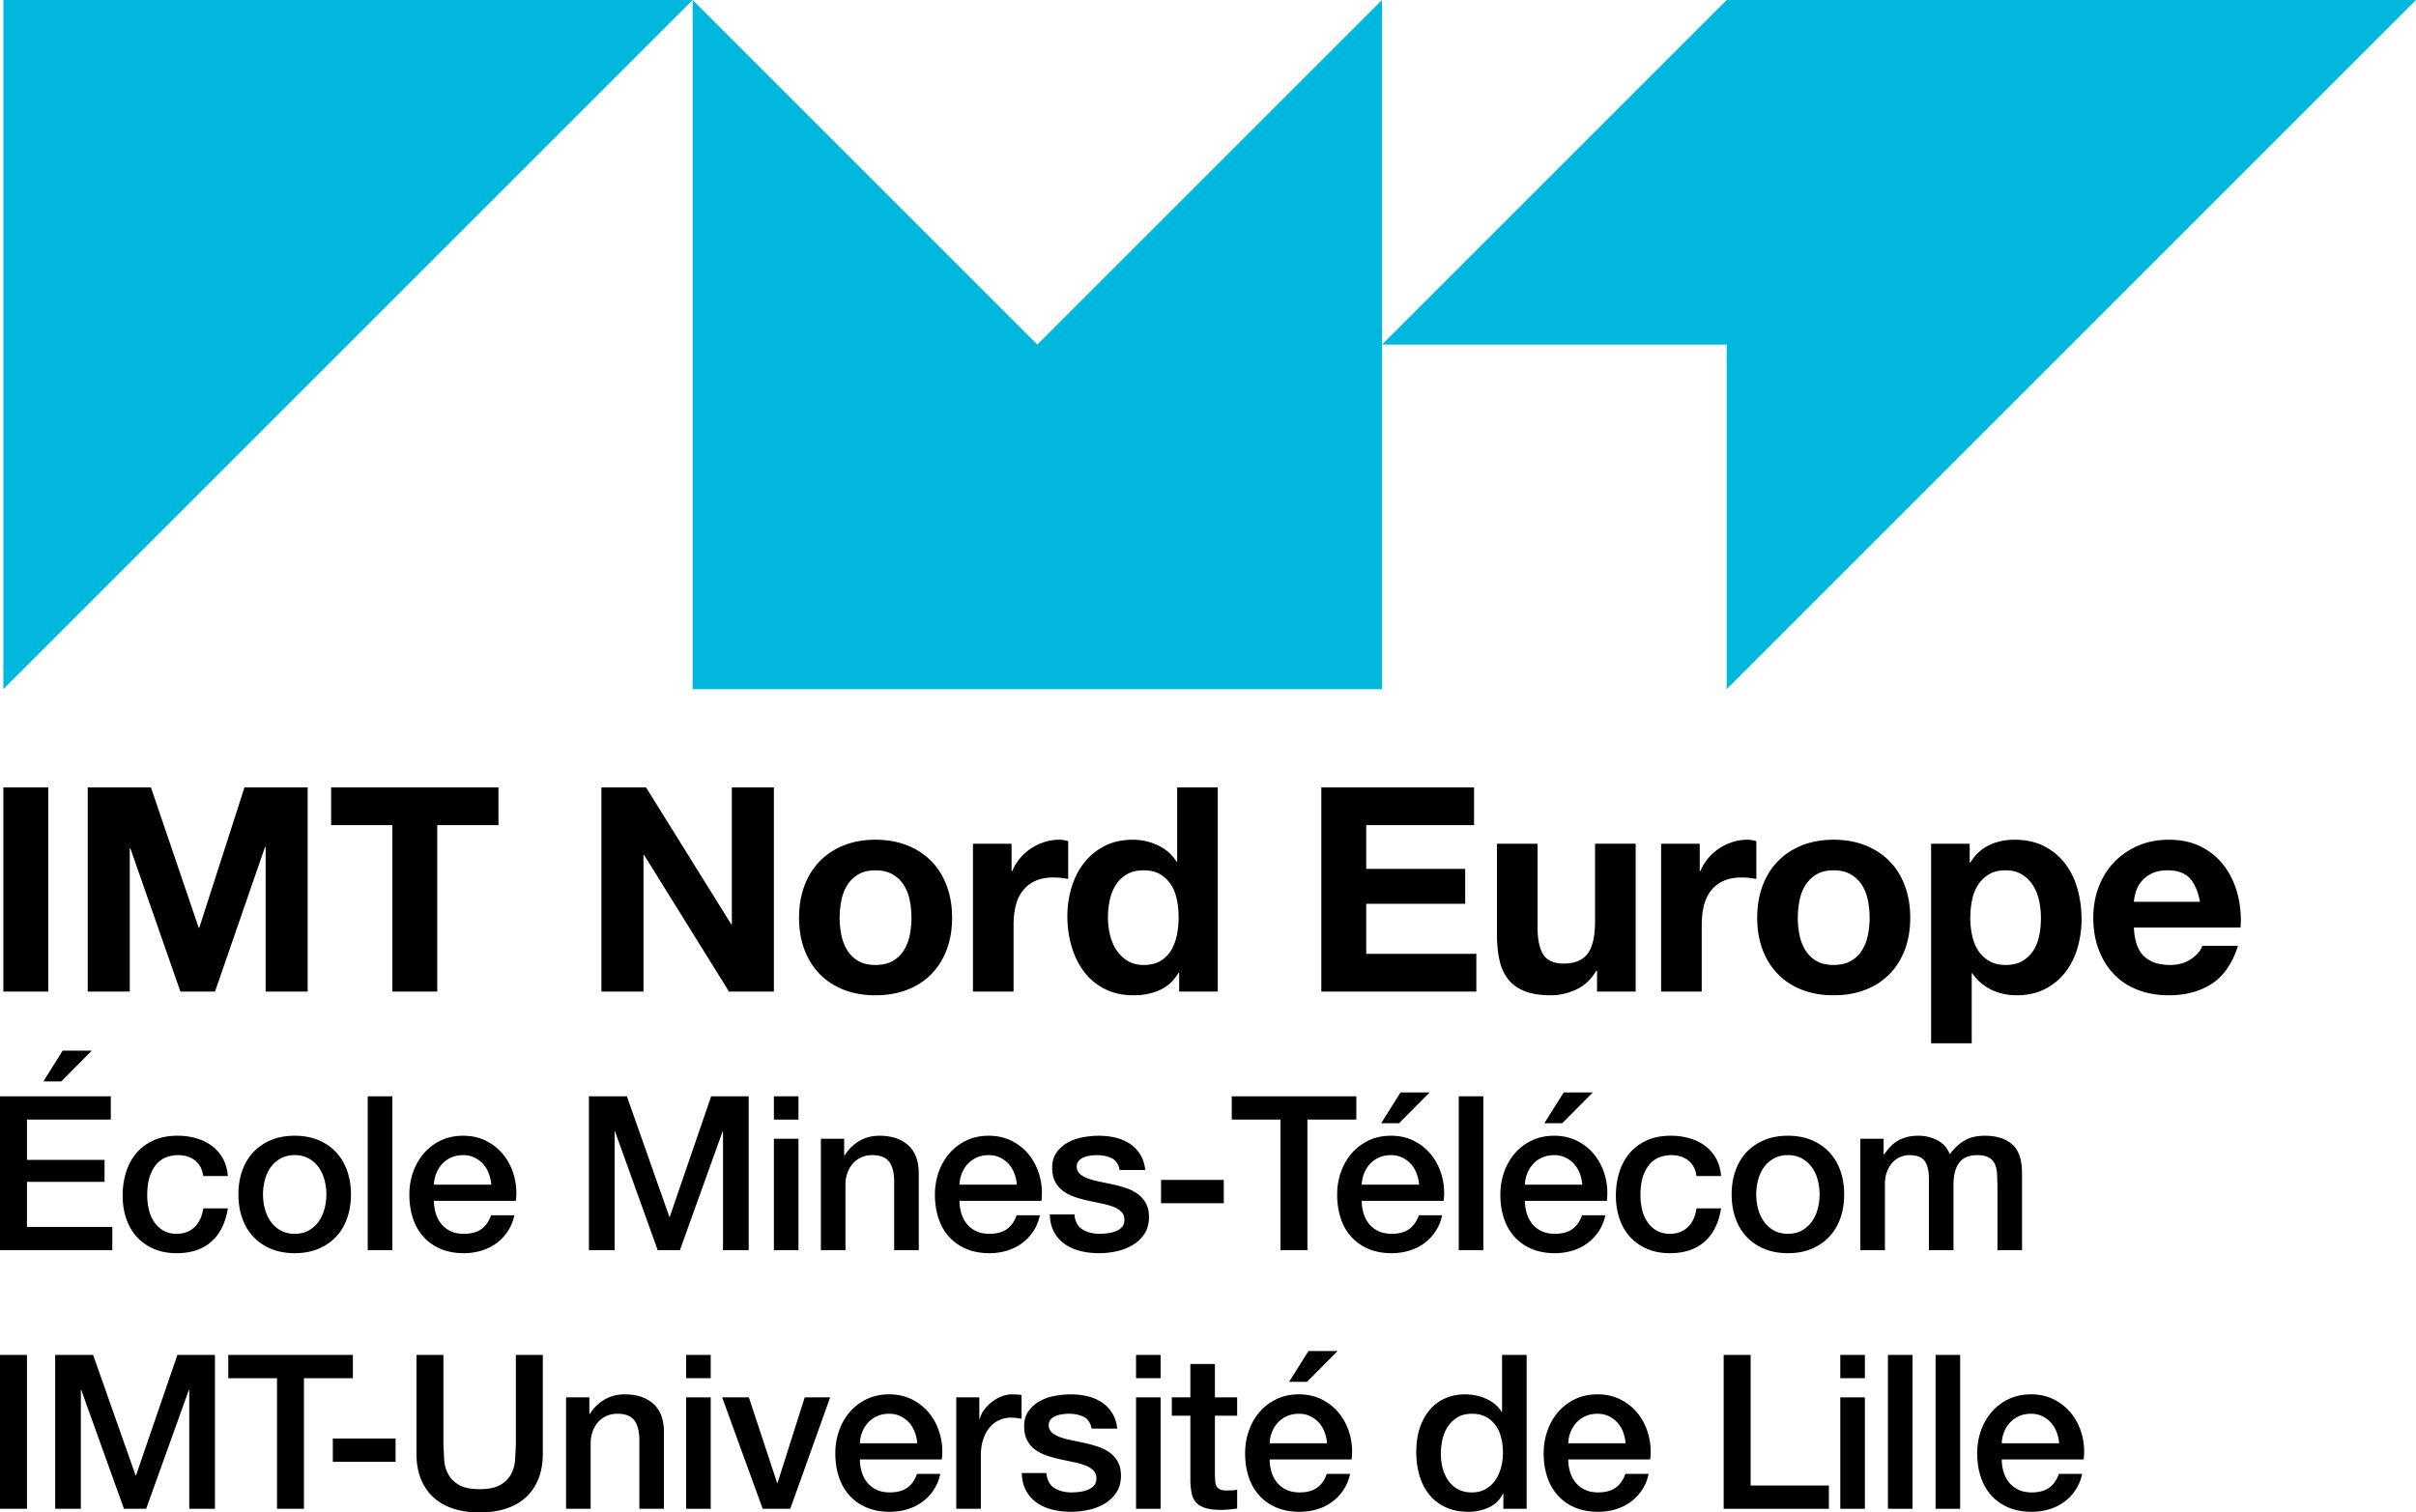 <svg xmlns="http://www.w3.org/2000/svg" viewBox="0 0 458.686 287.224" xmlns:v="https://vecta.io/nano"><path d="M9.162 149.532v38.772H.636v-38.772h8.526zm19.494 0l9.069 26.662h.108l8.58-26.662h12v38.772h-7.982v-27.477h-.109l-9.503 27.477h-6.57l-9.503-27.206h-.109v27.206h-7.982v-38.772h12zm34.21 7.167v-7.167h31.766v7.167h-11.62v31.605h-8.525v-31.605H62.866zm59.786-7.167l16.182 26.01h.109v-26.01h7.982v38.772h-8.526l-16.127-25.957h-.109v25.957h-7.982v-38.772h8.471zm30.083 18.652c.687-1.827 1.664-3.384 2.932-4.67s2.787-2.281 4.561-2.986 3.764-1.06 5.973-1.06 4.209.353 6.001 1.06 3.321 1.701 4.588 2.986 2.245 2.843 2.933 4.67 1.031 3.865 1.031 6.109-.344 4.272-1.031 6.082-1.666 3.359-2.933 4.643-2.796 2.272-4.588 2.959-3.793 1.031-6.001 1.031-4.2-.343-5.973-1.031-3.295-1.675-4.561-2.959-2.245-2.833-2.932-4.643-1.031-3.836-1.031-6.082.343-4.28 1.031-6.109zm7.004 9.394c.218 1.068.589 2.028 1.114 2.878s1.222 1.529 2.091 2.036 1.955.76 3.258.76 2.398-.253 3.285-.76 1.592-1.186 2.118-2.036.896-1.81 1.113-2.878a16.39 16.39 0 0 0 .326-3.285c0-1.122-.108-2.225-.326-3.312s-.589-2.045-1.113-2.878a6.18 6.18 0 0 0-2.118-2.036c-.886-.526-1.982-.787-3.285-.787s-2.389.263-3.258.787a6.24 6.24 0 0 0-2.091 2.036c-.524.832-.896 1.793-1.114 2.878a16.88 16.88 0 0 0-.326 3.312 16.45 16.45 0 0 0 .326 3.285zm32.31-17.349v5.213h.109a9.48 9.48 0 0 1 1.466-2.416 9.62 9.62 0 0 1 2.117-1.901 10.37 10.37 0 0 1 2.552-1.221 9.21 9.21 0 0 1 2.824-.435c.507 0 1.068.09 1.684.271v7.169l-1.304-.191c-.507-.054-.996-.08-1.466-.08-1.412 0-2.606.236-3.584.705s-1.764 1.114-2.362 1.929-1.023 1.765-1.276 2.85-.38 2.262-.38 3.53v12.653h-7.711V160.23h7.331zm31.713 24.49c-.906 1.52-2.091 2.617-3.557 3.285s-3.123 1.005-4.969 1.005c-2.1 0-3.946-.407-5.538-1.221s-2.905-1.919-3.937-3.312-1.811-2.996-2.335-4.806-.788-3.694-.788-5.648c0-1.882.263-3.701.788-5.457s1.303-3.304 2.335-4.643 2.325-2.416 3.882-3.23 3.367-1.222 5.43-1.222c1.664 0 3.249.353 4.751 1.06a8.28 8.28 0 0 1 3.557 3.121h.108v-14.118h7.71v38.772h-7.33v-3.585h-.108zm-.326-13.873c-.218-1.067-.589-2.009-1.114-2.823a6.27 6.27 0 0 0-2.036-1.983c-.833-.506-1.883-.76-3.15-.76s-2.335.255-3.203.76a6.01 6.01 0 0 0-2.091 2.009c-.526.834-.906 1.783-1.14 2.85a15.44 15.44 0 0 0-.353 3.341 14.27 14.27 0 0 0 .38 3.257c.253 1.087.661 2.056 1.222 2.905s1.267 1.541 2.118 2.065 1.873.787 3.068.787c1.267 0 2.326-.253 3.177-.76a5.78 5.78 0 0 0 2.036-2.036c.507-.85.869-1.82 1.087-2.905a17.05 17.05 0 0 0 .326-3.367 16.72 16.72 0 0 0-.326-3.339zm56.417-21.314v7.167h-20.471v8.309h18.788v6.624h-18.788v9.503h20.906v7.169h-29.431v-38.772h28.996zm23.351 38.772v-3.91h-.162c-.978 1.629-2.246 2.806-3.801 3.53s-3.15 1.085-4.779 1.085c-2.063 0-3.756-.271-5.077-.814s-2.363-1.311-3.123-2.307-1.294-2.209-1.601-3.639-.462-3.014-.462-4.752v-17.268h7.711v15.856c0 2.318.362 4.046 1.087 5.186s2.008 1.711 3.855 1.711c2.1 0 3.62-.625 4.561-1.874s1.412-3.304 1.412-6.164v-14.716h7.711v28.075h-7.331zm19.493-28.075v5.213h.109c.362-.867.851-1.673 1.465-2.416a9.64 9.64 0 0 1 2.118-1.901 10.37 10.37 0 0 1 2.552-1.221c.904-.29 1.847-.435 2.825-.435.506 0 1.067.09 1.683.271v7.169l-1.303-.191a13.85 13.85 0 0 0-1.467-.08c-1.412 0-2.607.236-3.583.705s-1.765 1.114-2.363 1.929-1.023 1.765-1.276 2.85-.38 2.262-.38 3.53v12.653h-7.711V160.23h7.331zm11.946 7.955c.688-1.827 1.666-3.384 2.934-4.67s2.786-2.281 4.561-2.986 3.764-1.06 5.973-1.06 4.208.353 6 1.06 3.321 1.701 4.588 2.986 2.244 2.843 2.932 4.67 1.031 3.865 1.031 6.109-.343 4.272-1.031 6.082-1.664 3.359-2.932 4.643-2.796 2.272-4.588 2.959-3.793 1.031-6 1.031-4.2-.343-5.973-1.031-3.295-1.675-4.561-2.959-2.246-2.833-2.934-4.643-1.031-3.836-1.031-6.082.343-4.28 1.031-6.109zm7.006 9.394a8.74 8.74 0 0 0 1.112 2.878 5.94 5.94 0 0 0 2.091 2.036c.869.507 1.954.76 3.259.76s2.398-.253 3.285-.76 1.592-1.186 2.117-2.036.896-1.81 1.114-2.878a16.39 16.39 0 0 0 .327-3.285 16.82 16.82 0 0 0-.327-3.312c-.218-1.085-.589-2.045-1.114-2.878s-1.231-1.51-2.117-2.036-1.983-.787-3.285-.787-2.39.263-3.259.787a6.25 6.25 0 0 0-2.091 2.036c-.525.832-.896 1.793-1.112 2.878a16.82 16.82 0 0 0-.327 3.312 16.39 16.39 0 0 0 .327 3.285zm32.308-17.349v3.585h.109c.941-1.52 2.135-2.626 3.583-3.314s3.041-1.031 4.779-1.031c2.207 0 4.108.417 5.702 1.249s2.914 1.937 3.964 3.312 1.827 2.979 2.334 4.806a21.34 21.34 0 0 1 .76 5.729 19.28 19.28 0 0 1-.76 5.43c-.507 1.738-1.276 3.277-2.307 4.617s-2.318 2.408-3.855 3.203-3.339 1.194-5.404 1.194c-1.736 0-3.339-.352-4.806-1.058a9.1 9.1 0 0 1-3.61-3.123h-.109v13.304h-7.711v-37.903h7.331zm10.019 22.264a6.17 6.17 0 0 0 2.063-1.983c.524-.814.896-1.765 1.114-2.85a16.82 16.82 0 0 0 .327-3.312 15.65 15.65 0 0 0-.353-3.312c-.236-1.087-.625-2.055-1.167-2.905a6.53 6.53 0 0 0-2.091-2.065c-.851-.524-1.892-.787-3.121-.787-1.268 0-2.328.263-3.178.787a6.33 6.33 0 0 0-2.063 2.036c-.524.832-.896 1.793-1.114 2.878a17.23 17.23 0 0 0-.325 3.367 15.55 15.55 0 0 0 .353 3.312c.234 1.085.615 2.036 1.14 2.85s1.221 1.475 2.09 1.983 1.919.76 3.15.76c1.266 0 2.326-.253 3.177-.76zm23.051-.923c1.159 1.122 2.825 1.683 4.997 1.683 1.556 0 2.895-.388 4.017-1.167s1.81-1.603 2.065-2.472h6.787c-1.085 3.367-2.751 5.775-4.995 7.222s-4.96 2.172-8.145 2.172c-2.209 0-4.201-.352-5.975-1.058s-3.275-1.711-4.506-3.014-2.182-2.858-2.852-4.67-1.005-3.801-1.005-5.973c0-2.098.345-4.054 1.033-5.864s1.664-3.376 2.932-4.697 2.778-2.363 4.533-3.123 3.702-1.14 5.839-1.14c2.388 0 4.469.462 6.244 1.385s3.23 2.163 4.37 3.721 1.964 3.331 2.472 5.322.687 4.072.543 6.244h-20.255c.109 2.497.742 4.309 1.901 5.43zm8.716-14.771c-.923-1.013-2.326-1.52-4.208-1.52-1.231 0-2.254.209-3.068.625s-1.467.933-1.956 1.547a5.65 5.65 0 0 0-1.031 1.956c-.199.688-.316 1.303-.353 1.845h12.544c-.362-1.954-1.005-3.438-1.927-4.453zM0 208.194h21.036v4.421H5.116v7.653H19.85v4.175H5.116v8.553h16.208v4.421H0v-29.222zm11.91-8.677h5.525l-5.811 5.852H8.226l3.684-5.852zm26.683 23.819c-.192-1.309-.717-2.297-1.576-2.967s-1.944-1.003-3.254-1.003c-.601 0-1.242.102-1.924.308s-1.309.586-1.882 1.145-1.051 1.336-1.433 2.333-.574 2.299-.574 3.908a11.45 11.45 0 0 0 .307 2.619c.204.874.532 1.651.982 2.334a5.31 5.31 0 0 0 1.74 1.656c.709.424 1.568.635 2.578.635 1.364 0 2.49-.422 3.377-1.268s1.439-2.033 1.658-3.562h4.665c-.436 2.756-1.48 4.864-3.131 6.323s-3.84 2.19-6.569 2.19c-1.664 0-3.131-.28-4.4-.839s-2.339-1.323-3.213-2.292-1.535-2.122-1.985-3.458-.675-2.783-.675-4.339c0-1.582.218-3.069.655-4.461s1.091-2.599 1.964-3.622 1.958-1.827 3.254-2.415 2.817-.879 4.564-.879c1.227 0 2.394.157 3.499.471s2.087.784 2.947 1.412 1.561 1.418 2.107 2.373.873 2.088.982 3.398h-4.665zm17.353 14.652c-1.692 0-3.199-.28-4.523-.839s-2.441-1.33-3.356-2.313-1.61-2.155-2.087-3.52-.716-2.865-.716-4.501c0-1.611.239-3.098.716-4.463s1.173-2.537 2.087-3.518 2.032-1.753 3.356-2.313 2.831-.839 4.523-.839 3.198.28 4.522.839 2.442 1.33 3.357 2.313 1.609 2.155 2.087 3.518.716 2.852.716 4.463c0 1.636-.239 3.136-.716 4.501s-1.174 2.537-2.087 3.52-2.033 1.753-3.357 2.313-2.831.839-4.522.839zm0-3.684c1.037 0 1.937-.218 2.701-.655a5.68 5.68 0 0 0 1.883-1.718c.491-.71.852-1.507 1.084-2.395a10.71 10.71 0 0 0 .348-2.721 10.8 10.8 0 0 0-.348-2.703c-.232-.901-.594-1.698-1.084-2.393a5.79 5.79 0 0 0-1.883-1.7c-.764-.435-1.664-.655-2.701-.655s-1.937.219-2.701.655a5.78 5.78 0 0 0-1.883 1.7c-.491.695-.853 1.494-1.084 2.393s-.348 1.802-.348 2.703c0 .928.116 1.835.348 2.721s.594 1.685 1.084 2.395a5.67 5.67 0 0 0 1.883 1.718c.764.437 1.664.655 2.701.655zm13.874-26.11h4.665v29.222H69.82v-29.222zm12.564 19.849c0 .819.116 1.609.348 2.373s.579 1.433 1.043 2.006 1.051 1.03 1.76 1.371 1.556.511 2.538.511c1.364 0 2.462-.293 3.295-.879s1.453-1.467 1.862-2.641h4.42c-.245 1.147-.669 2.17-1.268 3.069a8.84 8.84 0 0 1-2.169 2.272c-.846.613-1.794 1.078-2.844 1.392s-2.148.471-3.295.471c-1.664 0-3.138-.273-4.42-.819s-2.368-1.309-3.254-2.292-1.556-2.155-2.006-3.52-.675-2.863-.675-4.501c0-1.5.239-2.927.716-4.277s1.16-2.537 2.046-3.56 1.958-1.835 3.213-2.436 2.673-.899 4.256-.899c1.664 0 3.158.347 4.482 1.043s2.421 1.616 3.295 2.763 1.507 2.462 1.903 3.948a12.12 12.12 0 0 1 .307 4.605H82.384zm10.887-3.069a7.56 7.56 0 0 0-.471-2.128 5.67 5.67 0 0 0-1.064-1.78c-.45-.506-.996-.914-1.637-1.229s-1.358-.471-2.149-.471c-.818 0-1.562.144-2.23.43a5.08 5.08 0 0 0-1.719 1.187c-.477.504-.859 1.098-1.145 1.78a6.18 6.18 0 0 0-.471 2.21h10.887zm18.54-16.78h7.203l8.063 22.877h.082l7.858-22.877h7.122v29.222h-4.87v-22.551h-.082l-8.104 22.551h-4.215l-8.104-22.551h-.082v22.551h-4.87v-29.222z"/><use href="#B"/><path d="M155.848 216.256h4.42v3.11l.082.082c.709-1.172 1.637-2.093 2.783-2.763s2.415-1.001 3.806-1.001c2.318 0 4.147.599 5.484 1.8s2.005 3.002 2.005 5.402v14.53h-4.665v-13.302c-.055-1.663-.409-2.87-1.064-3.622s-1.678-1.125-3.069-1.125c-.792 0-1.501.144-2.128.43a4.62 4.62 0 0 0-1.597 1.187 5.58 5.58 0 0 0-1.023 1.78 6.34 6.34 0 0 0-.368 2.168v12.483h-4.665v-21.159zm26.315 11.787c0 .819.116 1.609.348 2.373s.579 1.433 1.043 2.006 1.051 1.03 1.76 1.371 1.556.511 2.538.511c1.364 0 2.462-.293 3.295-.879s1.453-1.467 1.862-2.641h4.42c-.245 1.147-.669 2.17-1.268 3.069a8.84 8.84 0 0 1-2.169 2.272c-.846.613-1.794 1.078-2.844 1.392s-2.148.471-3.295.471c-1.664 0-3.138-.273-4.42-.819s-2.368-1.309-3.254-2.292-1.556-2.155-2.006-3.52-.675-2.863-.675-4.501c0-1.5.239-2.927.716-4.277s1.16-2.537 2.046-3.56 1.958-1.835 3.213-2.436 2.673-.899 4.256-.899c1.664 0 3.158.347 4.482 1.043s2.421 1.616 3.295 2.763 1.507 2.462 1.903 3.948a12.12 12.12 0 0 1 .307 4.605h-15.553zm10.887-3.069a7.56 7.56 0 0 0-.471-2.128 5.67 5.67 0 0 0-1.064-1.78c-.45-.506-.996-.914-1.637-1.229s-1.358-.471-2.149-.471c-.818 0-1.562.144-2.23.43a5.08 5.08 0 0 0-1.719 1.187c-.477.504-.859 1.098-1.145 1.78a6.18 6.18 0 0 0-.471 2.21h10.887zm10.927 5.648c.136 1.365.655 2.319 1.555 2.863s1.978.819 3.233.819c.436 0 .934-.033 1.494-.102s1.085-.198 1.576-.388a2.96 2.96 0 0 0 1.207-.839c.313-.368.456-.852.43-1.453s-.245-1.09-.655-1.474-.934-.688-1.576-.921-1.371-.429-2.189-.593l-2.497-.532c-.873-.189-1.712-.422-2.517-.695a8.12 8.12 0 0 1-2.169-1.105 5.11 5.11 0 0 1-1.535-1.78c-.382-.723-.573-1.618-.573-2.681 0-1.145.28-2.108.839-2.885a6.45 6.45 0 0 1 2.128-1.884c.86-.479 1.814-.81 2.865-1.001s2.052-.286 3.007-.286a13.82 13.82 0 0 1 3.131.347 8.55 8.55 0 0 1 2.701 1.125c.805.519 1.474 1.194 2.005 2.026s.866 1.835 1.003 3.009h-4.87c-.219-1.119-.73-1.869-1.535-2.252s-1.726-.573-2.763-.573a10.11 10.11 0 0 0-1.166.082 5.48 5.48 0 0 0-1.268.306 2.66 2.66 0 0 0-1.003.656c-.273.286-.409.661-.409 1.125 0 .573.198 1.037.594 1.392s.914.648 1.556.879 1.371.43 2.189.594l2.538.531a25.97 25.97 0 0 1 2.496.697c.819.273 1.549.641 2.19 1.105a5.37 5.37 0 0 1 1.555 1.76c.396.71.594 1.582.594 2.619 0 1.254-.286 2.319-.86 3.192s-1.316 1.582-2.23 2.128A10.16 10.16 0 0 1 212 237.62a15.4 15.4 0 0 1-3.316.368c-1.337 0-2.572-.151-3.704-.45s-2.114-.757-2.946-1.371a6.6 6.6 0 0 1-1.964-2.291c-.476-.915-.731-1.999-.758-3.254h4.666zm16.452-6.549h11.909v4.421h-11.909v-4.421zm13.423-15.879h23.654v4.421h-9.29v24.801H243.1v-24.801h-9.248v-4.421z"/><use href="#C"/><use href="#D"/><use href="#C" x="30.982"/><path d="M322.089 223.336c-.191-1.309-.715-2.297-1.576-2.967s-1.944-1.003-3.254-1.003c-.599 0-1.241.102-1.922.308s-1.311.586-1.884 1.145-1.05 1.336-1.432 2.333-.573 2.299-.573 3.908a11.45 11.45 0 0 0 .306 2.619c.204.874.532 1.651.983 2.334a5.29 5.29 0 0 0 1.738 1.656c.71.424 1.569.635 2.579.635 1.365 0 2.49-.422 3.377-1.268s1.438-2.033 1.656-3.562h4.667c-.437 2.756-1.48 4.864-3.131 6.323s-3.841 2.19-6.569 2.19c-1.664 0-3.131-.28-4.399-.839s-2.341-1.323-3.213-2.292-1.534-2.122-1.984-3.458-.677-2.783-.677-4.339c0-1.582.219-3.069.655-4.461s1.092-2.599 1.966-3.622 1.958-1.827 3.254-2.415 2.817-.879 4.563-.879c1.227 0 2.395.157 3.5.471s2.086.784 2.945 1.412a7.51 7.51 0 0 1 2.108 2.373c.546.956.872 2.088.983 3.398h-4.667zm17.353 14.652c-1.693 0-3.2-.28-4.523-.839s-2.441-1.33-3.356-2.313-1.611-2.155-2.086-3.52-.717-2.865-.717-4.501c0-1.611.238-3.098.717-4.463s1.172-2.537 2.086-3.518 2.033-1.753 3.356-2.313 2.83-.839 4.523-.839 3.198.28 4.523.839 2.441 1.33 3.356 2.313 1.609 2.155 2.086 3.518.717 2.852.717 4.463c0 1.636-.239 3.136-.717 4.501s-1.172 2.537-2.086 3.52-2.033 1.753-3.356 2.313-2.832.839-4.523.839zm0-3.684c1.037 0 1.937-.218 2.701-.655s1.392-1.008 1.882-1.718.852-1.507 1.085-2.395a10.74 10.74 0 0 0 .348-2.721 10.85 10.85 0 0 0-.348-2.703c-.231-.901-.593-1.698-1.085-2.393s-1.119-1.263-1.882-1.7-1.664-.655-2.701-.655-1.937.219-2.701.655-1.392 1.003-1.882 1.7-.854 1.494-1.085 2.393-.348 1.802-.348 2.703c0 .928.116 1.835.348 2.721a7.46 7.46 0 0 0 1.085 2.395c.491.71 1.119 1.283 1.882 1.718s1.664.655 2.701.655zm13.751-18.048h4.421v2.947h.122a11.94 11.94 0 0 1 1.147-1.433 6.29 6.29 0 0 1 1.371-1.105c.504-.3 1.083-.538 1.738-.717s1.405-.265 2.252-.265c1.281 0 2.475.286 3.58.859s1.889 1.46 2.353 2.661c.792-1.092 1.706-1.951 2.743-2.579s2.333-.941 3.888-.941c2.237 0 3.977.546 5.218 1.636s1.862 2.92 1.862 5.484v14.612h-4.665v-12.36l-.082-2.313c-.055-.697-.211-1.296-.471-1.802s-.648-.893-1.167-1.165-1.227-.41-2.128-.41c-1.582 0-2.728.492-3.438 1.474s-1.063 2.374-1.063 4.175v12.401h-4.665v-13.589c0-1.474-.266-2.584-.799-3.336s-1.507-1.125-2.925-1.125a4.3 4.3 0 0 0-1.74.368 4.34 4.34 0 0 0-1.474 1.065c-.422.464-.764 1.037-1.023 1.718s-.388 1.46-.388 2.333v12.566h-4.667v-21.159zM0 257.305h5.116v29.222H0v-29.222zm10.477 0h7.203l8.063 22.879h.082l7.858-22.879h7.122v29.222h-4.87v-22.551h-.082l-8.104 22.551h-4.215l-8.104-22.551h-.082v22.551h-4.87v-29.222zm32.864 0h23.656v4.421h-9.29v24.801h-5.116v-24.801h-9.249v-4.421zm19.849 15.88H75.1v4.421H63.19v-4.421zm15.88-15.88h5.116v17.026l.143 2.987c.095 1.01.368 1.917.819 2.721s1.132 1.467 2.046 1.986 2.203.777 3.867.777 2.954-.26 3.868-.777 1.596-1.181 2.046-1.986.723-1.711.818-2.721l.144-2.987v-17.026h5.116v18.704c0 1.882-.286 3.52-.86 4.911s-1.385 2.557-2.435 3.5-2.313 1.643-3.786 2.107-3.11.697-4.911.697-3.438-.233-4.911-.697-2.736-1.165-3.786-2.107-1.862-2.108-2.436-3.5-.859-3.029-.859-4.911v-18.704zm28.402 8.063h4.42v3.111l.082.082a7.81 7.81 0 0 1 2.783-2.763c1.146-.668 2.415-1.003 3.806-1.003 2.318 0 4.147.601 5.484 1.8s2.005 3.002 2.005 5.404v14.528h-4.665v-13.301c-.055-1.664-.409-2.872-1.064-3.622s-1.678-1.125-3.069-1.125c-.792 0-1.501.142-2.128.429a4.62 4.62 0 0 0-1.597 1.187 5.61 5.61 0 0 0-1.023 1.78c-.246.682-.368 1.407-.368 2.17v12.482h-4.665v-21.159z"/><use href="#B" x="-16.658" y="49.111"/><path d="M137.102 265.368h5.075l5.362 16.248h.082l5.157-16.248h4.829l-7.571 21.159h-5.239l-7.694-21.159zm26.152 11.787a8.13 8.13 0 0 0 .348 2.374 5.83 5.83 0 0 0 1.043 2.004c.464.574 1.051 1.031 1.76 1.371s1.556.512 2.538.512c1.364 0 2.462-.293 3.295-.881s1.453-1.465 1.862-2.639h4.42c-.245 1.145-.669 2.168-1.268 3.069s-1.324 1.658-2.169 2.271-1.794 1.078-2.844 1.392-2.148.471-3.295.471c-1.664 0-3.138-.273-4.42-.817a9.13 9.13 0 0 1-3.254-2.292c-.886-.981-1.556-2.155-2.006-3.52s-.675-2.865-.675-4.503c0-1.499.239-2.925.716-4.277s1.16-2.537 2.046-3.56 1.958-1.835 3.213-2.435 2.673-.901 4.256-.901c1.664 0 3.158.348 4.482 1.043a9.84 9.84 0 0 1 3.295 2.763c.874 1.145 1.507 2.463 1.903 3.95s.497 3.021.307 4.603h-15.553zm10.887-3.069a7.55 7.55 0 0 0-.471-2.128c-.259-.683-.614-1.274-1.064-1.78a5.28 5.28 0 0 0-1.637-1.227c-.641-.313-1.358-.471-2.149-.471-.818 0-1.562.142-2.23.429a5.12 5.12 0 0 0-1.719 1.187c-.477.504-.859 1.098-1.145 1.78a6.2 6.2 0 0 0-.471 2.21h10.887zm7.408-8.718h4.379v4.093h.082c.136-.573.402-1.132.798-1.678a7.82 7.82 0 0 1 1.433-1.494 7.28 7.28 0 0 1 1.862-1.085 5.6 5.6 0 0 1 2.087-.409l1.125.042.635.08v4.503l-1.002-.144a8.58 8.58 0 0 0-1.003-.06 5.37 5.37 0 0 0-2.23.471c-.696.313-1.304.777-1.821 1.392s-.929 1.371-1.228 2.271-.45 1.937-.45 3.111v10.067h-4.665v-21.159zm17.107 14.366c.136 1.365.655 2.319 1.555 2.865s1.978.819 3.233.819c.436 0 .934-.035 1.494-.102s1.085-.198 1.576-.39.893-.471 1.207-.839.456-.852.43-1.452-.245-1.092-.655-1.474-.934-.688-1.576-.921-1.371-.43-2.189-.593l-2.497-.532c-.873-.191-1.712-.424-2.517-.697s-1.528-.64-2.169-1.105-1.153-1.057-1.535-1.78-.573-1.616-.573-2.681c0-1.145.28-2.107.839-2.885a6.43 6.43 0 0 1 2.128-1.882c.859-.477 1.814-.812 2.865-1.003s2.052-.286 3.007-.286a13.82 13.82 0 0 1 3.131.348 8.51 8.51 0 0 1 2.701 1.125c.805.519 1.474 1.194 2.005 2.026s.866 1.835 1.003 3.007h-4.87c-.219-1.119-.73-1.869-1.535-2.251s-1.726-.573-2.763-.573c-.327 0-.716.027-1.166.082s-.873.157-1.268.306-.73.368-1.003.655-.409.661-.409 1.125c0 .573.198 1.038.594 1.392s.914.648 1.556.881 1.371.429 2.189.593l2.538.532c.845.191 1.678.424 2.496.695s1.549.641 2.19 1.105a5.39 5.39 0 0 1 1.555 1.76c.395.71.594 1.582.594 2.619 0 1.256-.286 2.319-.86 3.193a6.8 6.8 0 0 1-2.23 2.128c-.914.546-1.931.941-3.048 1.186s-2.225.368-3.316.368c-1.337 0-2.572-.149-3.704-.449s-2.114-.759-2.946-1.371a6.59 6.59 0 0 1-1.964-2.292c-.476-.914-.731-1.998-.758-3.254h4.666z"/><use href="#B" x="68.755" y="49.111"/><path d="M222.475 265.368h3.52v-6.343h4.664v6.343h4.216v3.48h-4.216v11.295l.06 1.269c.044.355.137.655.288.901s.375.429.677.553.707.184 1.226.184l.985-.02c.325-.013.653-.062.981-.144v3.602l-1.514.164a14 14 0 0 1-1.514.08c-1.229 0-2.22-.116-2.969-.347s-1.336-.573-1.759-1.023-.71-1.016-.859-1.7-.239-1.459-.266-2.333v-12.482h-3.52v-3.48zm18.579 11.787a8.15 8.15 0 0 0 .347 2.374c.231.763.579 1.432 1.045 2.004s1.05 1.031 1.76 1.371 1.554.512 2.537.512c1.365 0 2.462-.293 3.295-.881s1.452-1.465 1.862-2.639h4.419c-.244 1.145-.668 2.168-1.268 3.069s-1.325 1.658-2.17 2.271a9.33 9.33 0 0 1-2.843 1.392c-1.052.313-2.15.471-3.295.471-1.664 0-3.138-.273-4.421-.817s-2.366-1.311-3.254-2.292-1.554-2.155-2.004-3.52-.677-2.865-.677-4.503c0-1.499.239-2.925.717-4.277a10.95 10.95 0 0 1 2.046-3.56c.886-1.023 1.958-1.835 3.213-2.435s2.674-.901 4.257-.901c1.663 0 3.156.348 4.481 1.043s2.421 1.618 3.294 2.763 1.509 2.463 1.904 3.95.497 3.021.306 4.603h-15.551zm10.886-3.069c-.055-.737-.211-1.445-.471-2.128a5.69 5.69 0 0 0-1.065-1.78c-.449-.504-.996-.914-1.636-1.227s-1.358-.471-2.148-.471c-.819 0-1.562.142-2.23.429s-1.242.683-1.72 1.187a5.84 5.84 0 0 0-1.145 1.78 6.22 6.22 0 0 0-.471 2.21h10.886zm-3.52-17.517h5.526l-5.812 5.854h-3.398l3.684-5.854zm41.418 29.958h-4.419v-2.865h-.082c-.628 1.229-1.542 2.108-2.743 2.641s-2.47.797-3.806.797c-1.664 0-3.118-.293-4.359-.879s-2.271-1.385-3.089-2.395-1.433-2.202-1.842-3.58-.615-2.858-.615-4.441c0-1.911.26-3.562.779-4.953s1.207-2.537 2.066-3.438 1.842-1.561 2.947-1.984a9.36 9.36 0 0 1 3.376-.635c.655 0 1.323.062 2.006.184a8.9 8.9 0 0 1 1.964.593c.628.275 1.207.621 1.74 1.045a5.83 5.83 0 0 1 1.33 1.494h.082v-10.806h4.665v29.222zm-16.288-10.354a10.35 10.35 0 0 0 .347 2.659 7.32 7.32 0 0 0 1.065 2.333 5.38 5.38 0 0 0 1.822 1.638c.737.409 1.609.615 2.619.615 1.037 0 1.929-.218 2.681-.655s1.363-1.01 1.84-1.72.832-1.507 1.065-2.395a10.74 10.74 0 0 0 .348-2.721c0-2.346-.526-4.175-1.576-5.484s-2.477-1.964-4.277-1.964c-1.092 0-2.013.224-2.763.675a5.68 5.68 0 0 0-1.842 1.76c-.477.723-.819 1.542-1.023 2.455a12.84 12.84 0 0 0-.306 2.805z"/><use href="#E"/><path d="M327.247 257.305h5.116v24.803h14.856v4.419h-19.972v-29.222z"/><use href="#B" x="202.461" y="49.111"/><use href="#D" x="81.483" y="49.111"/><use href="#D" x="90.529" y="49.111"/><use href="#E" x="82.303"/><g fill="#00b8de"><path d="M131.503 0L.636 130.878V0h130.867z"/><path d="M262.38 0v130.878H131.503V0l65.438 65.439L262.38 0z"/><path d="M327.818 130.878V65.439H262.38L327.818 0h130.868L327.818 130.878z"/></g><defs ><path id="B" d="M146.926 208.194h4.665v4.421h-4.665v-4.421zm0 8.063h4.665v21.159h-4.665v-21.159z"/><path id="C" d="M258.531 228.043c0 .819.116 1.609.347 2.373s.579 1.433 1.045 2.006 1.05 1.03 1.76 1.371 1.554.511 2.537.511c1.365 0 2.462-.293 3.295-.879s1.452-1.467 1.862-2.641h4.419c-.244 1.147-.668 2.17-1.268 3.069s-1.325 1.658-2.17 2.272a9.37 9.37 0 0 1-2.843 1.392c-1.052.313-2.15.471-3.295.471-1.664 0-3.138-.273-4.421-.819s-2.366-1.309-3.254-2.292-1.554-2.155-2.004-3.52-.677-2.863-.677-4.501c0-1.5.239-2.927.717-4.277s1.16-2.537 2.046-3.56 1.958-1.835 3.213-2.436 2.674-.899 4.257-.899c1.663 0 3.156.347 4.481 1.043s2.421 1.616 3.294 2.763 1.509 2.462 1.904 3.948a12.12 12.12 0 0 1 .306 4.605h-15.551zm10.886-3.069a7.53 7.53 0 0 0-.471-2.128c-.26-.682-.615-1.276-1.065-1.78a5.27 5.27 0 0 0-1.636-1.229c-.641-.313-1.358-.471-2.148-.471-.819 0-1.562.144-2.23.43s-1.242.682-1.72 1.187-.859 1.098-1.145 1.78-.444 1.418-.471 2.21h10.886zm-3.52-17.517h5.526l-5.812 5.852h-3.398l3.684-5.852z"/><path id="D" d="M276.948 208.194h4.665v29.222h-4.665v-29.222z"/><path id="E" d="M297.738 277.155c0 .819.116 1.611.347 2.374s.579 1.432 1.045 2.004 1.05 1.031 1.76 1.371 1.554.512 2.537.512c1.365 0 2.462-.293 3.295-.881s1.452-1.465 1.862-2.639h4.419c-.244 1.145-.668 2.168-1.268 3.069s-1.325 1.658-2.17 2.271a9.33 9.33 0 0 1-2.843 1.392c-1.052.313-2.15.471-3.295.471-1.664 0-3.138-.273-4.421-.817s-2.366-1.311-3.254-2.292-1.554-2.155-2.004-3.52-.677-2.865-.677-4.503c0-1.499.239-2.925.717-4.277s1.16-2.537 2.046-3.56 1.958-1.835 3.213-2.435 2.674-.901 4.257-.901c1.663 0 3.156.348 4.481 1.043s2.421 1.618 3.294 2.763 1.509 2.463 1.904 3.95.497 3.021.306 4.603h-15.551zm10.886-3.069c-.055-.737-.211-1.445-.471-2.128a5.69 5.69 0 0 0-1.065-1.78c-.449-.504-.996-.914-1.636-1.227s-1.358-.471-2.148-.471c-.819 0-1.562.142-2.23.429s-1.242.683-1.72 1.187-.859 1.098-1.145 1.78-.444 1.42-.471 2.21h10.886z"/></defs></svg>